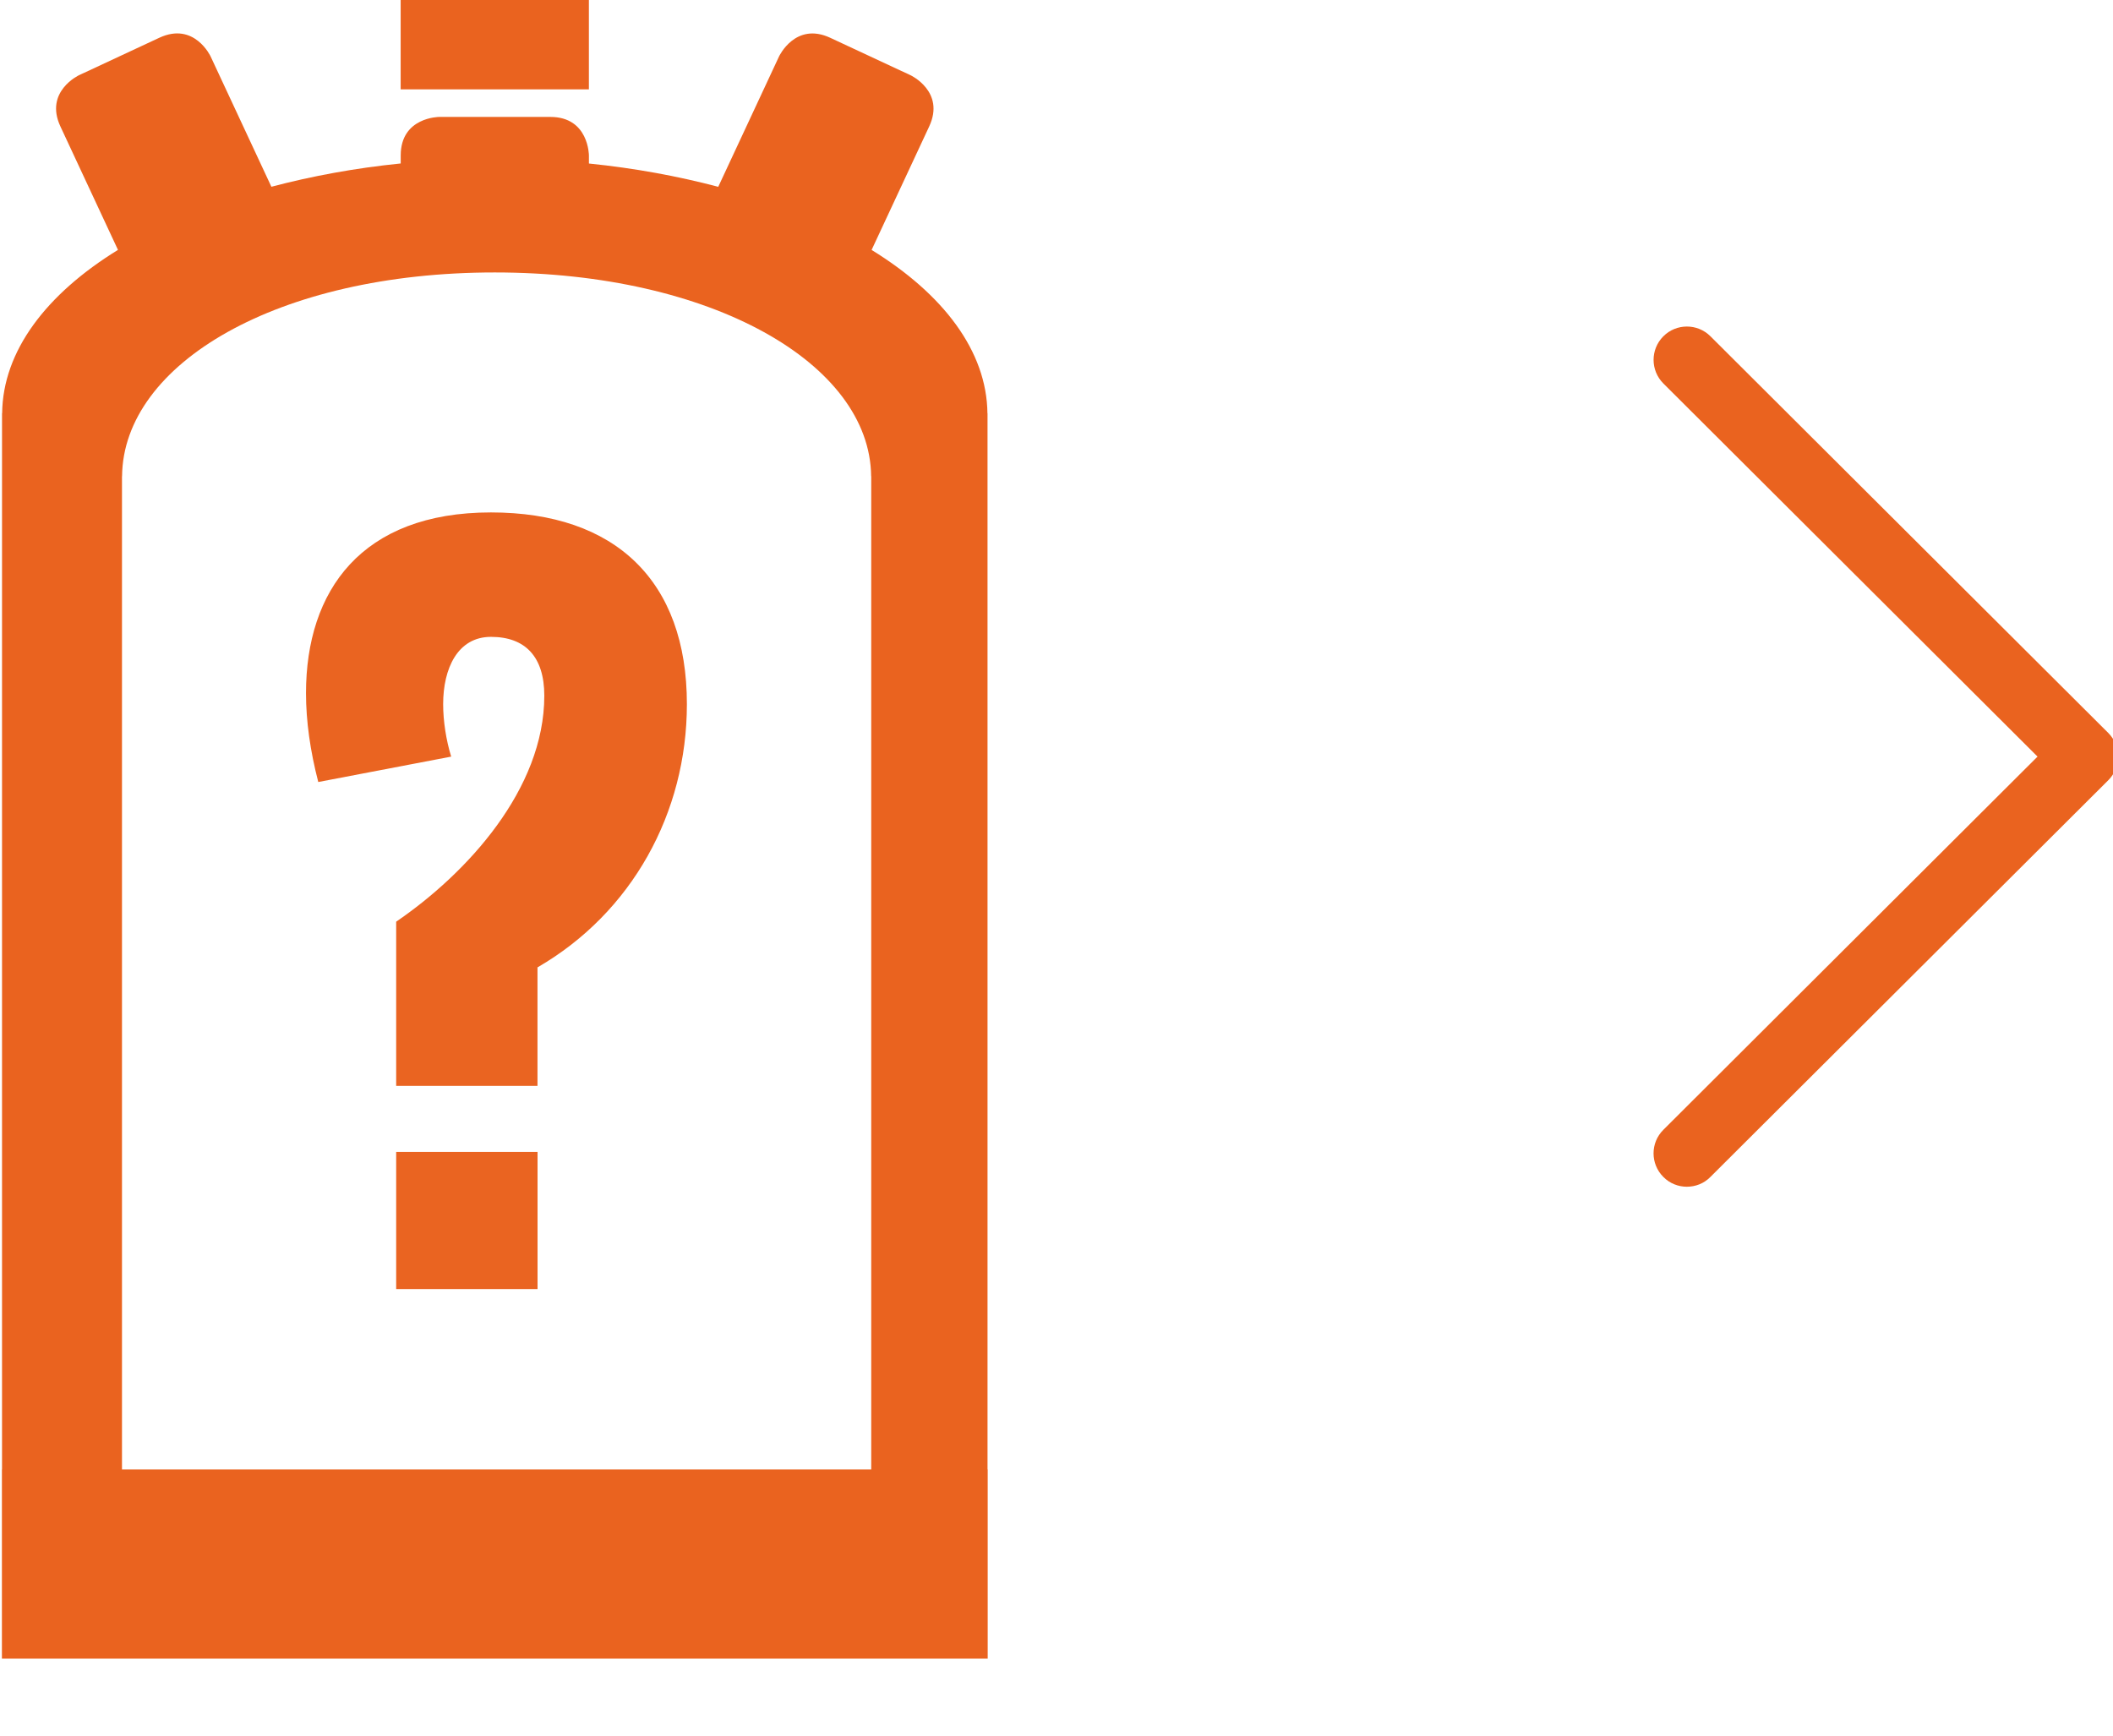 <?xml version="1.0" encoding="utf-8"?>
<!-- Generator: Adobe Illustrator 13.0.1, SVG Export Plug-In . SVG Version: 6.00 Build 14948)  -->
<!DOCTYPE svg PUBLIC "-//W3C//DTD SVG 1.1//EN" "http://www.w3.org/Graphics/SVG/1.1/DTD/svg11.dtd">
<svg version="1.1" id="Capa_1" xmlns:x="http://ns.adobe.com/Extensibility/1.0/" xmlns:i="http://ns.adobe.com/AdobeIllustrator/10.0/" xmlns:graph="http://ns.adobe.com/Graphs/1.0/"
	 xmlns="http://www.w3.org/2000/svg" xmlns:xlink="http://www.w3.org/1999/xlink" xmlns:a="http://ns.adobe.com/AdobeSVGViewerExtensions/3.0/"
	 x="0px" y="0px" width="73.133px" height="60.094px" viewBox="0 0 73.133 60.094" enable-background="new 0 0 73.133 60.094"
	 xml:space="preserve">
<g>
	<g>
		<g transform="matrix(1 0 0 1 -281.339 18.181)">
			<path fill="#EA631F" d="M315.518,32.675V-3.821c0-0.001,0-0.002,0-0.006c0-0.001,0-0.002,0-0.003v-0.045h-0.003
				c-0.022-2.152-1.526-4.127-4.009-5.655l1.993-4.274c0.564-1.209-0.645-1.773-0.645-1.773l-2.78-1.296
				c-1.208-0.563-1.772,0.646-1.772,0.646l-2.104,4.512c-1.395-0.368-2.893-0.646-4.476-0.806V-12.8c0,0,0-1.334-1.334-1.334h-3.846
				c0,0-1.334,0-1.334,1.334v0.277c-1.582,0.159-3.081,0.438-4.476,0.806l-2.104-4.512c0,0-0.563-1.209-1.773-0.646l-2.78,1.296
				c0,0-1.209,0.563-0.646,1.773l1.993,4.274c-2.481,1.527-3.987,3.502-4.009,5.655h-0.004v0.045c0,0,0,0.002,0,0.003
				c0,0.004,0,0.005,0,0.006v36.497h-0.004v6.553h34.119v-6.553H315.518L315.518,32.675z M311.493-1.66v34.336h-25.932V-1.66v-0.002
				c0-0.001,0-0.002,0-0.002V-1.7h0.003c0.04-3.897,5.388-7.051,12.899-7.051c7.512,0,12.987,3.154,13.027,7.051h0.003v0.036
				c0,0.001,0,0.002,0,0.002V-1.66z M295.206-15.087h6.515v-3.202c0,0,0-2.668-2.668-2.668h-1.179c0,0-2.668,0-2.668,2.668
				C295.206-18.288,295.206-15.087,295.206-15.087z"/>
		</g>
		<g transform="matrix(1 0 0 1 -158.376 -255.718)">
			<path fill="#EA631F" d="M231.347,281.088l-13.771-13.731c-0.45-0.45-1.183-0.449-1.631,0.002
				c-0.451,0.452-0.448,1.182,0.002,1.632l12.95,12.914l-12.95,12.917c-0.453,0.449-0.453,1.18-0.002,1.631
				c0.225,0.229,0.521,0.34,0.813,0.34c0.299,0,0.592-0.11,0.815-0.337l13.771-13.731c0.219-0.217,0.34-0.511,0.34-0.817
				C231.686,281.599,231.563,281.305,231.347,281.088z"/>
		</g>
	</g>
</g>
<g>
	<rect x="4.377" y="18.249" fill="none" width="25.348" height="27.298"/>
	<path fill="#EA6421" d="M13.712,37.585v-5.684c2.446-1.67,5.127-4.585,5.127-7.822c0-1.348-0.659-2.036-1.846-2.036
		c-1.157,0-1.655,1.099-1.655,2.329c0,0.586,0.103,1.245,0.278,1.816l-4.6,0.879c-0.278-1.069-0.425-2.109-0.425-3.076
		c0-3.545,1.919-6.255,6.401-6.255c4.307,0,6.782,2.373,6.782,6.636c0,3.765-1.904,7.222-5.171,9.111v4.102H13.712z M13.712,44.616
		V39.87h4.893v4.746H13.712z"/>
</g>
</svg>

